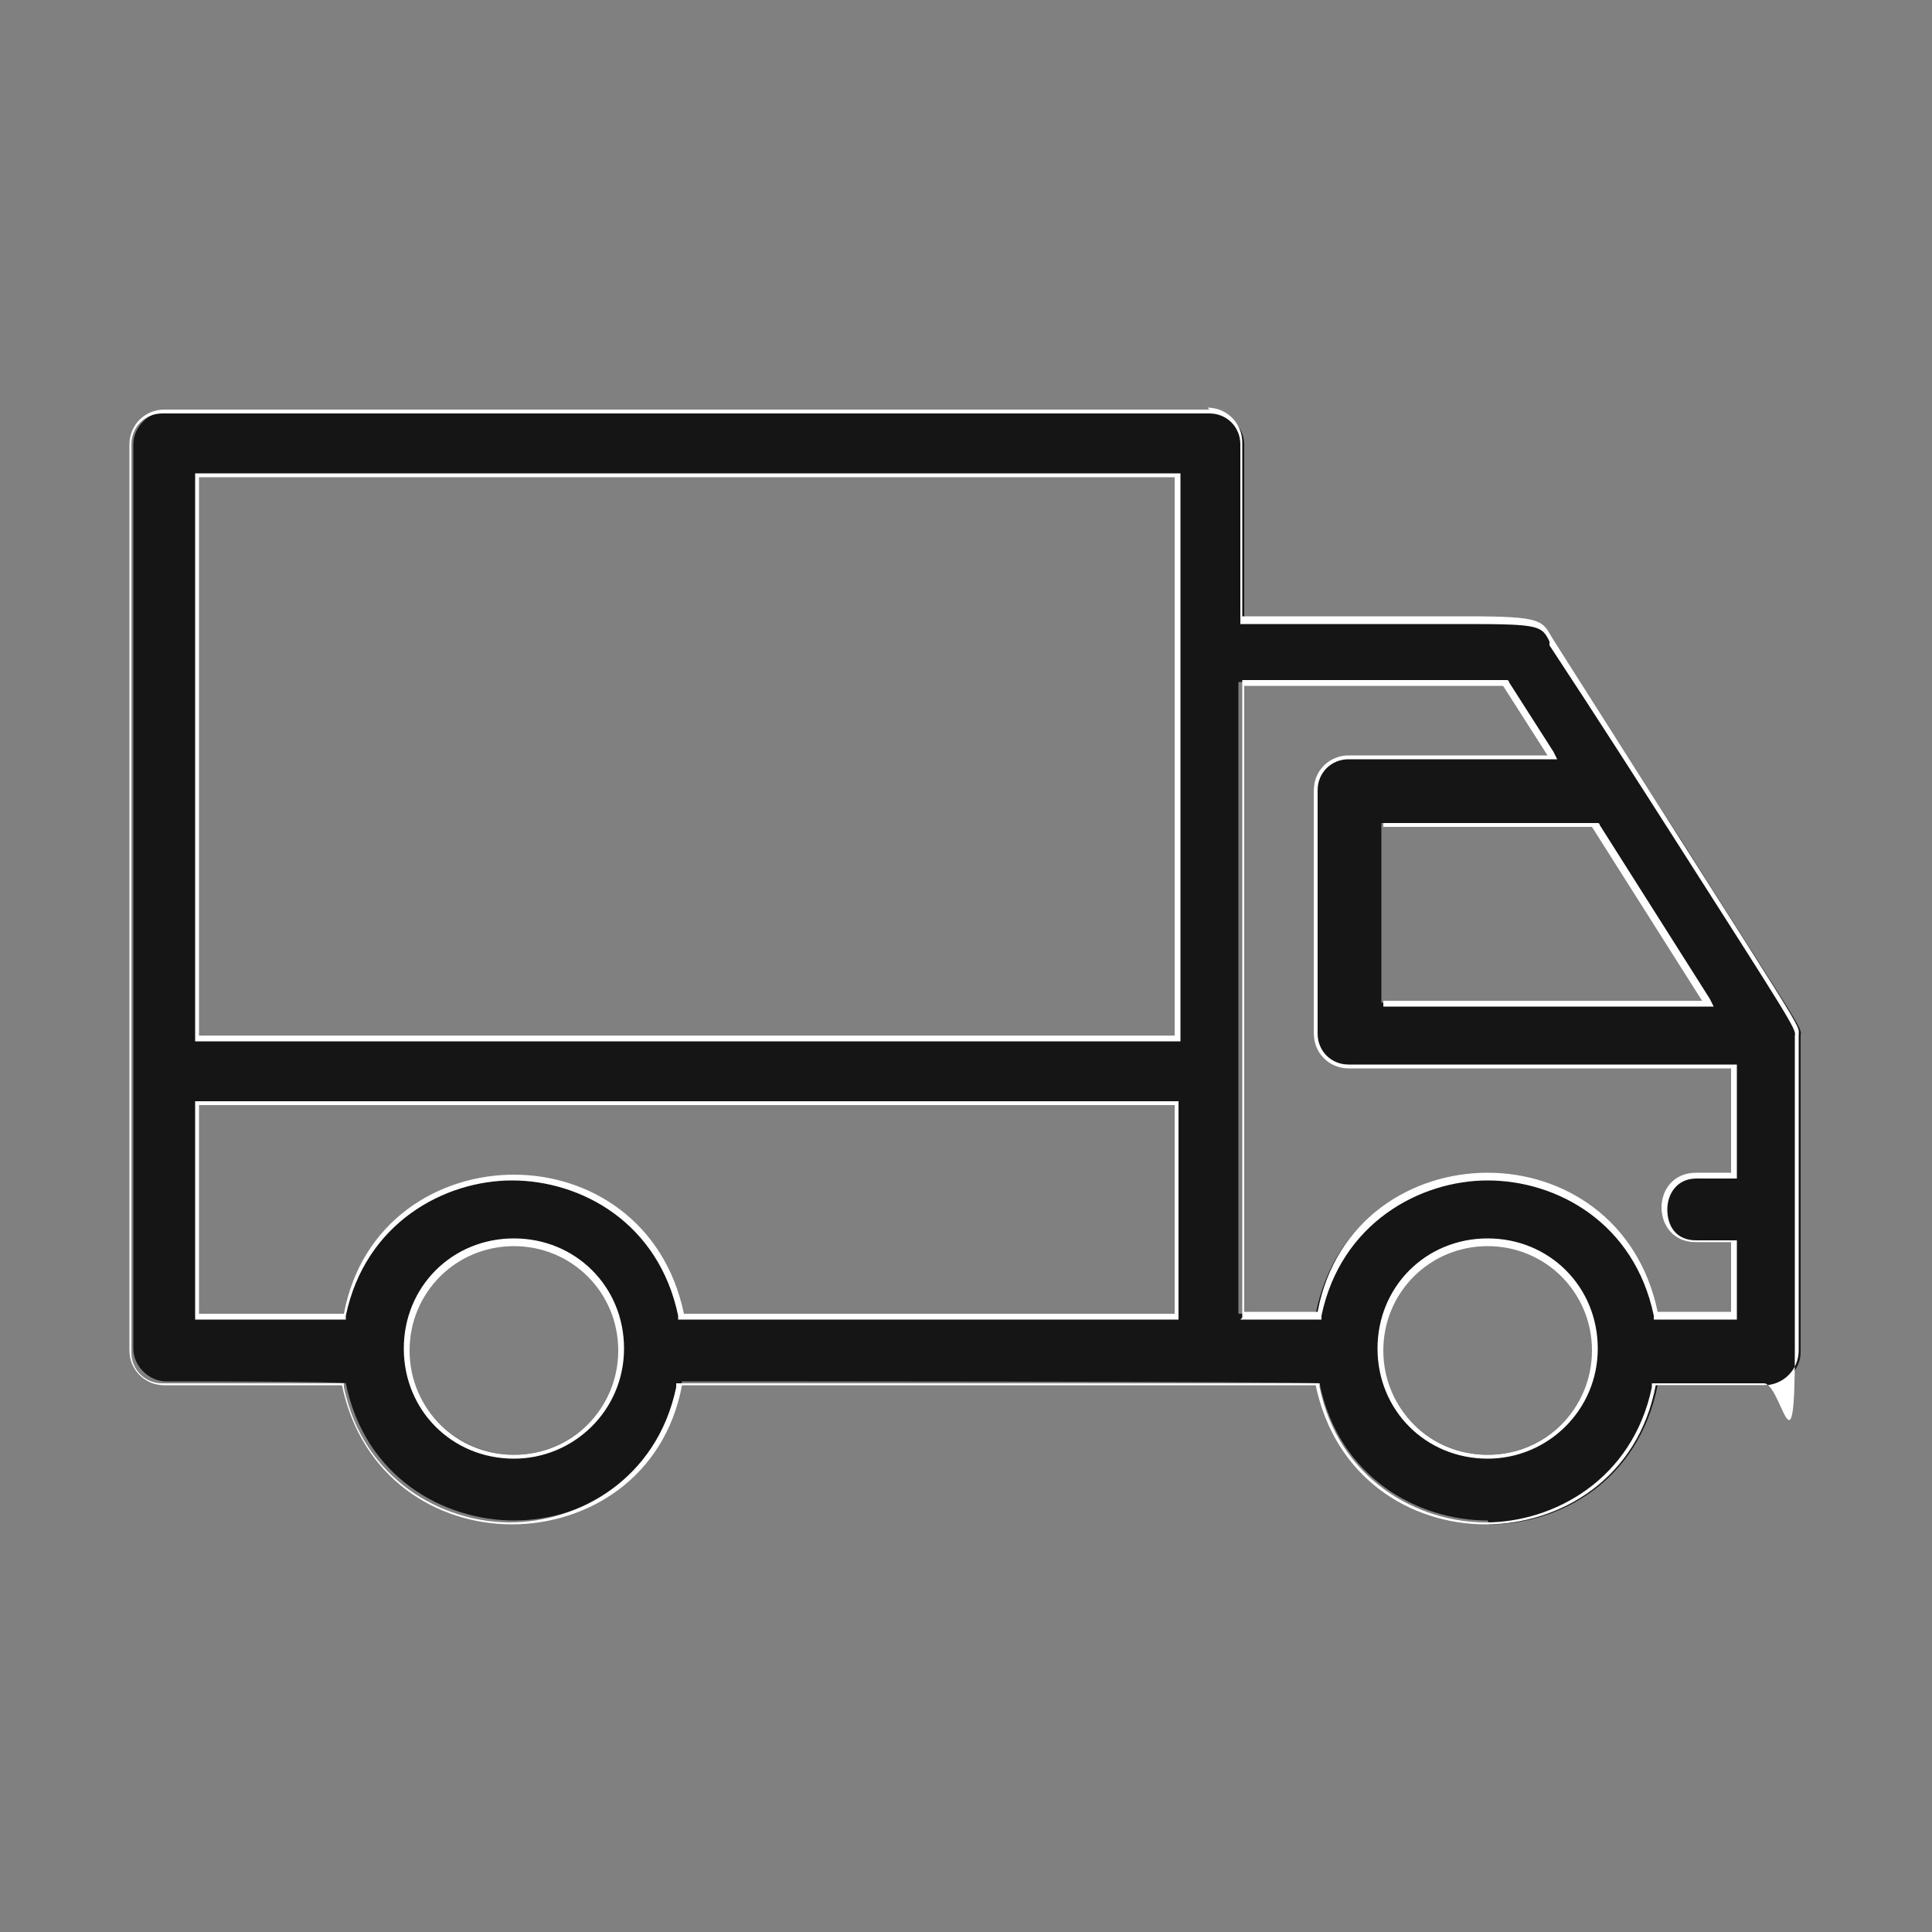 <svg viewBox="0 0 100 100" version="1.1" xmlns="http://www.w3.org/2000/svg" id="icon">
  
  <rect x="0" y="0" width="100" height="100" fill="#808080" stroke="none"/>
  
  <defs>
    <style>
      .st0 {
        fill: #151515;
      }

      .st1 {
        fill: #fff;
      }
    </style>
  </defs>
  <path d="M77,78.7c-3.6,0-7.7-2.2-8.7-7.1h0c0-.1-33-.1-33-.1h0c-1,5-5.1,7.2-8.7,7.2s-7.7-2.2-8.7-7.1h0c0-.1-9.3-.1-9.3-.1-.9,0-1.7-.8-1.7-1.7V23c0-.9.8-1.7,1.7-1.7h54.1c.9,0,1.7.8,1.7,1.7v9.1h.1c3.5,0,6.2,0,8.3,0,1.3,0,2.4,0,3.3,0,3.7,0,3.8.1,4.3,1,0,0,4.8,7.6,6.5,10.2,6.2,9.8,6.4,9.9,6.3,10.3h0c0,.1,0,16.4,0,16.4,0,.9-.8,1.7-1.7,1.7h-5.7c-1,5-5.1,7.2-8.7,7.2ZM77,64.3c-3.1,0-5.5,2.5-5.5,5.5s2.5,5.5,5.5,5.5,5.5-2.5,5.5-5.5-2.5-5.5-5.5-5.5ZM26.6,64.3c-3.1,0-5.5,2.5-5.5,5.5s2.5,5.5,5.5,5.5,5.5-2.5,5.5-5.5-2.5-5.5-5.5-5.5ZM77,61c3.6,0,7.7,2.2,8.7,7.1h0c0,.1,4,.1,4,.1v-3.9h-1.9c-1.1,0-1.7-.9-1.7-1.7s.5-1.7,1.7-1.7h1.9v-5.7h-20c-.9,0-1.7-.8-1.7-1.7v-12.6c0-.9.8-1.7,1.7-1.7h10.5l-2.5-3.9h-13.6v32.7h4c1-5,5.1-7.2,8.7-7.2ZM26.6,61c3.6,0,7.7,2.2,8.7,7.1h0c0,.1,25.7.1,25.7.1v-11.1H10.2v11.1h7.6c1-5,5.1-7.2,8.7-7.2ZM10.2,53.7h50.7v-29.1H10.2v29.1ZM71.5,51.9h16.9l-5.9-9.3h-11v9.3Z" class="st0"></path>
  <path d="M62.6,21.4c.9,0,1.6.7,1.6,1.6v9.3h.2c3.5,0,6.2,0,8.3,0,1.3,0,2.4,0,3.3,0,3.7,0,3.8.1,4.2.9v.2c2.7,4.1,4.8,7.4,6.4,9.9,6,9.4,6.4,10,6.3,10.3,0,0,0,0,0,.1h0c0,.3,0,1,0,2.6,0,2.5,0,6.9,0,13.7s-.7,1.6-1.6,1.6h-5.8v.2c-1,4.8-5.1,7-8.6,7s-7.6-2.2-8.6-7v-.2h-33.3v.2c-1,4.8-5.1,7-8.6,7s-7.6-2.2-8.6-7v-.2h-9.4c-.9,0-1.6-.7-1.6-1.6V23c0-.9.7-1.6,1.6-1.6h54.1M10.1,53.9h51v-29.4H10.1v29.4M64.2,68.3h4.2v-.2c1-4.8,5.1-7,8.6-7,3.6,0,7.6,2.2,8.6,7v.2h4.3v-4.1h-2.1c-1.1,0-1.5-.8-1.5-1.6s.5-1.6,1.5-1.6h2.1v-5.9h-20.1c-.9,0-1.6-.7-1.6-1.6v-12.6c0-.9.7-1.6,1.6-1.6h10.8l-.2-.4-2.3-3.6h0c0-.1-.1-.1-.1-.1h-13.7v33M71.4,52.1h17.3l-.2-.4-5.7-9h0c0-.1-.1-.1-.1-.1h-11.1v9.5M10.1,68.3h7.8v-.2c1-4.8,5.1-7,8.6-7,3.6,0,7.6,2.2,8.6,7v.2h25.9v-11.3H10.1v11.3M77,75.5c3.1,0,5.7-2.5,5.7-5.7s-2.5-5.7-5.7-5.7-5.7,2.5-5.7,5.7,2.5,5.7,5.7,5.7M26.6,75.5c3.1,0,5.7-2.5,5.7-5.7s-2.5-5.7-5.7-5.7-5.7,2.5-5.7,5.7,2.5,5.7,5.7,5.7M62.6,21.2H8.5c-1,0-1.8.8-1.8,1.8v46.9c0,1,.8,1.8,1.8,1.8h9.2c1,4.8,4.9,7.2,8.8,7.2s7.9-2.4,8.8-7.2h32.8c1,4.8,4.9,7.2,8.8,7.2s7.9-2.4,8.8-7.2h5.6c1,0,1.8-.8,1.8-1.8,0-11.5,0-16.3,0-16.3,0,0,0,0,0,0,0-.7.8.8-12.7-20.5-.6-1-.5-1.2-4.5-1.2-2.3,0-5.8,0-11.6,0v-9c0-1-.8-1.8-1.8-1.8h0ZM10.3,53.6v-28.9h50.5v28.9H10.3ZM64.4,68v-32.5h13.4l2.3,3.6h-10.3c-1,0-1.8.8-1.8,1.8v12.6c0,1,.8,1.8,1.8,1.8h19.8v5.4h-1.8c-2.4,0-2.4,3.6,0,3.6h1.8v3.6h-3.8c-1-4.8-4.9-7.2-8.8-7.2-3.9,0-7.9,2.4-8.8,7.2h-3.8ZM71.6,51.8v-9h10.8l5.7,9h-16.6ZM10.3,68v-10.8h50.5v10.8h-25.4c-1-4.8-4.9-7.2-8.8-7.2-3.9,0-7.9,2.4-8.8,7.2h-7.4ZM77,75.3c-3,0-5.4-2.4-5.4-5.4s2.4-5.4,5.4-5.4,5.4,2.4,5.4,5.4-2.4,5.4-5.4,5.4h0ZM26.6,75.3c-3,0-5.4-2.4-5.4-5.4s2.4-5.4,5.4-5.4,5.4,2.4,5.4,5.4-2.4,5.4-5.4,5.4h0Z" class="st1"></path>
</svg>